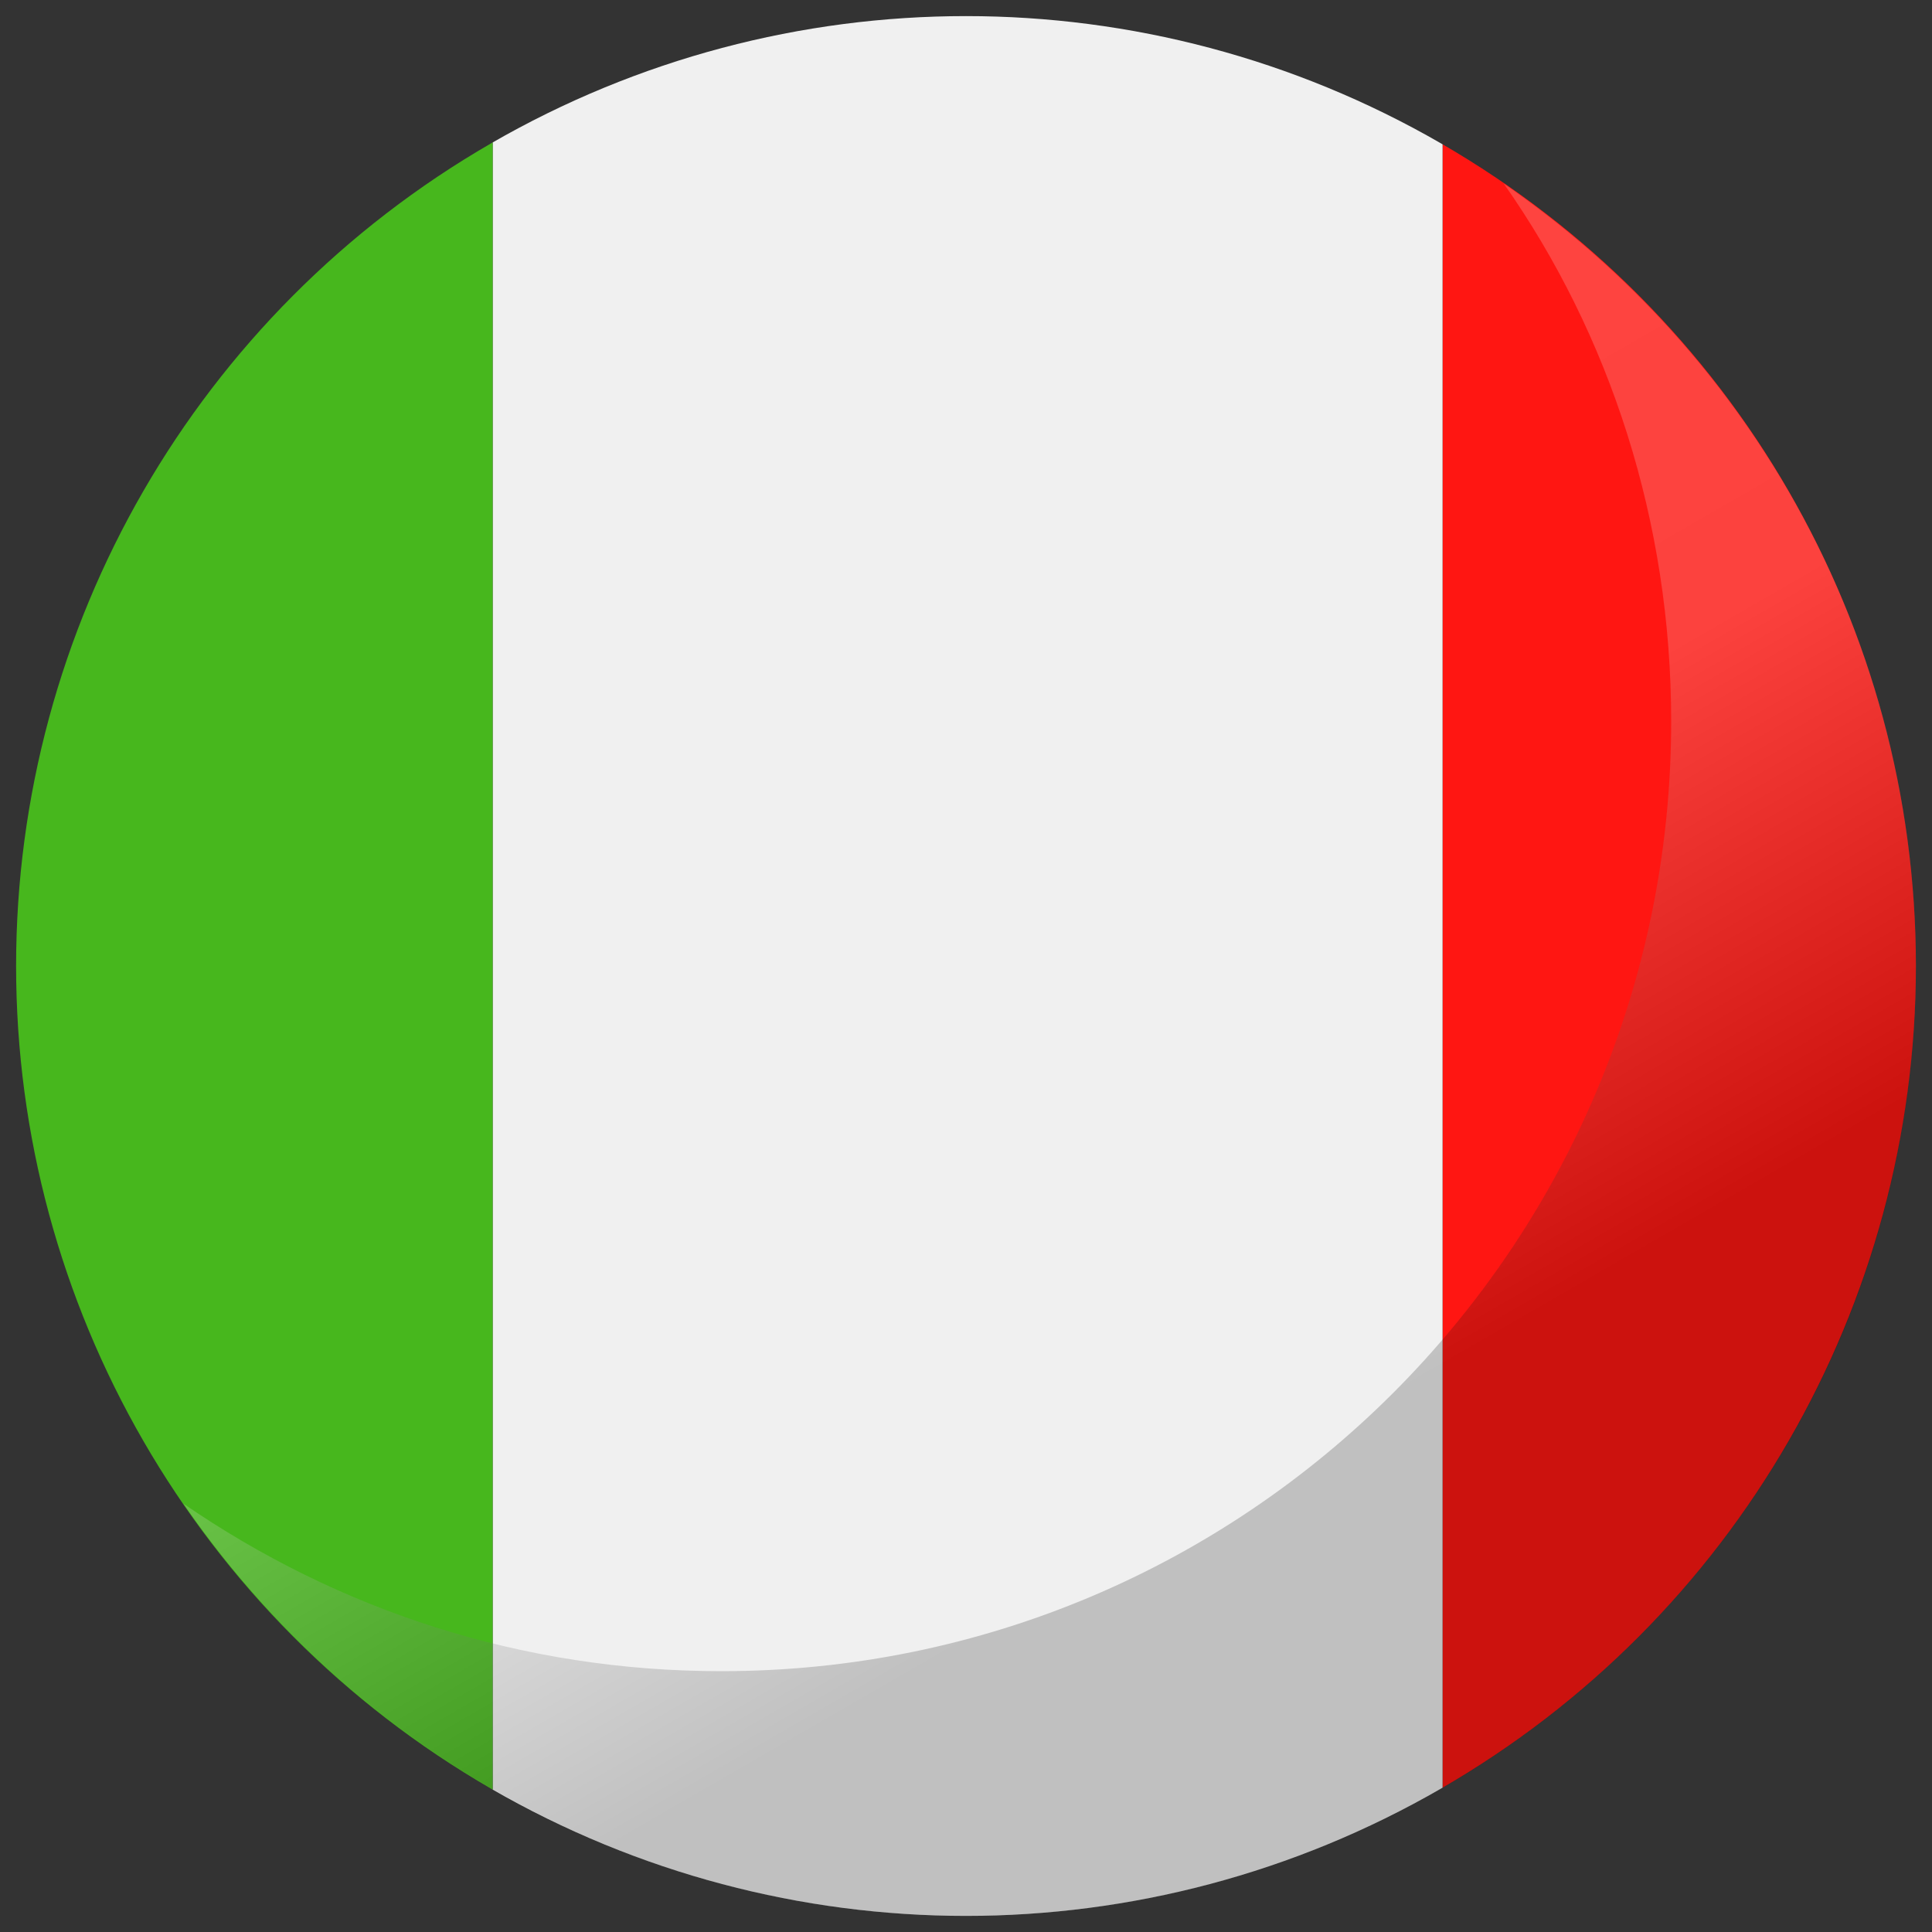 <?xml version="1.0" encoding="utf-8"?>
<!-- Generator: Adobe Illustrator 25.0.1, SVG Export Plug-In . SVG Version: 6.00 Build 0)  -->
<svg version="1.1" id="Capa_1" xmlns="http://www.w3.org/2000/svg" xmlns:xlink="http://www.w3.org/1999/xlink" x="0px" y="0px"
	 viewBox="0 0 60 60" style="enable-background:new 0 0 60 60;" xml:space="preserve">
<rect x="0" y="0" width="60" height="60" fill="#333333" stroke="none"/>
<style type="text/css">
	.st0{clip-path:url(#SVGID_2_);}
	.st1{fill-rule:evenodd;clip-rule:evenodd;fill:#FF1612;}
	.st2{fill-rule:evenodd;clip-rule:evenodd;fill:#F0F0F0;}
	.st3{fill-rule:evenodd;clip-rule:evenodd;fill:#47B71D;}
	.st4{opacity:0.2;fill:url(#SVGID_3_);}
</style>
<g>
	<g>
		<defs>
			<circle id="SVGID_1_" cx="30" cy="30" r="29.5"/>
		</defs>
		<clipPath id="SVGID_2_">
			<use xlink:href="#SVGID_1_"  style="overflow:visible;"/>
		</clipPath>
		<g class="st0">
			<polygon class="st1" points="74.3,59.5 74.3,0.5 44.8,0.5 44.8,59.5 74.3,59.5 			"/>
			<polygon class="st2" points="15.3,59.5 15.3,0.5 44.8,0.5 44.8,59.5 15.3,59.5 			"/>
			<polygon class="st3" points="15.3,59.5 15.3,0.5 -14.2,0.5 -14.2,59.5 15.3,59.5 			"/>
		</g>
	</g>
	<linearGradient id="SVGID_3_" gradientUnits="userSpaceOnUse" x1="15.291" y1="4.424" x2="44.795" y2="55.528">
		<stop  offset="0" style="stop-color:#FFFFFF"/>
		<stop  offset="0.287" style="stop-color:#FCFCFC"/>
		<stop  offset="0.472" style="stop-color:#F4F4F4"/>
		<stop  offset="0.542" style="stop-color:#EEEEEE"/>
		<stop  offset="0.809" style="stop-color:#000000"/>
	</linearGradient>
	<path class="st4" d="M46.7,5.7c3.3,4.7,5.2,10.5,5.2,16.7c0,16.3-13.2,29.5-29.5,29.5c-6.2,0-11.9-1.9-16.7-5.2
		C11,54.4,19.9,59.5,30,59.5c16.3,0,29.5-13.2,29.5-29.5C59.5,19.9,54.4,11,46.7,5.7z"/>
</g>
</svg>
